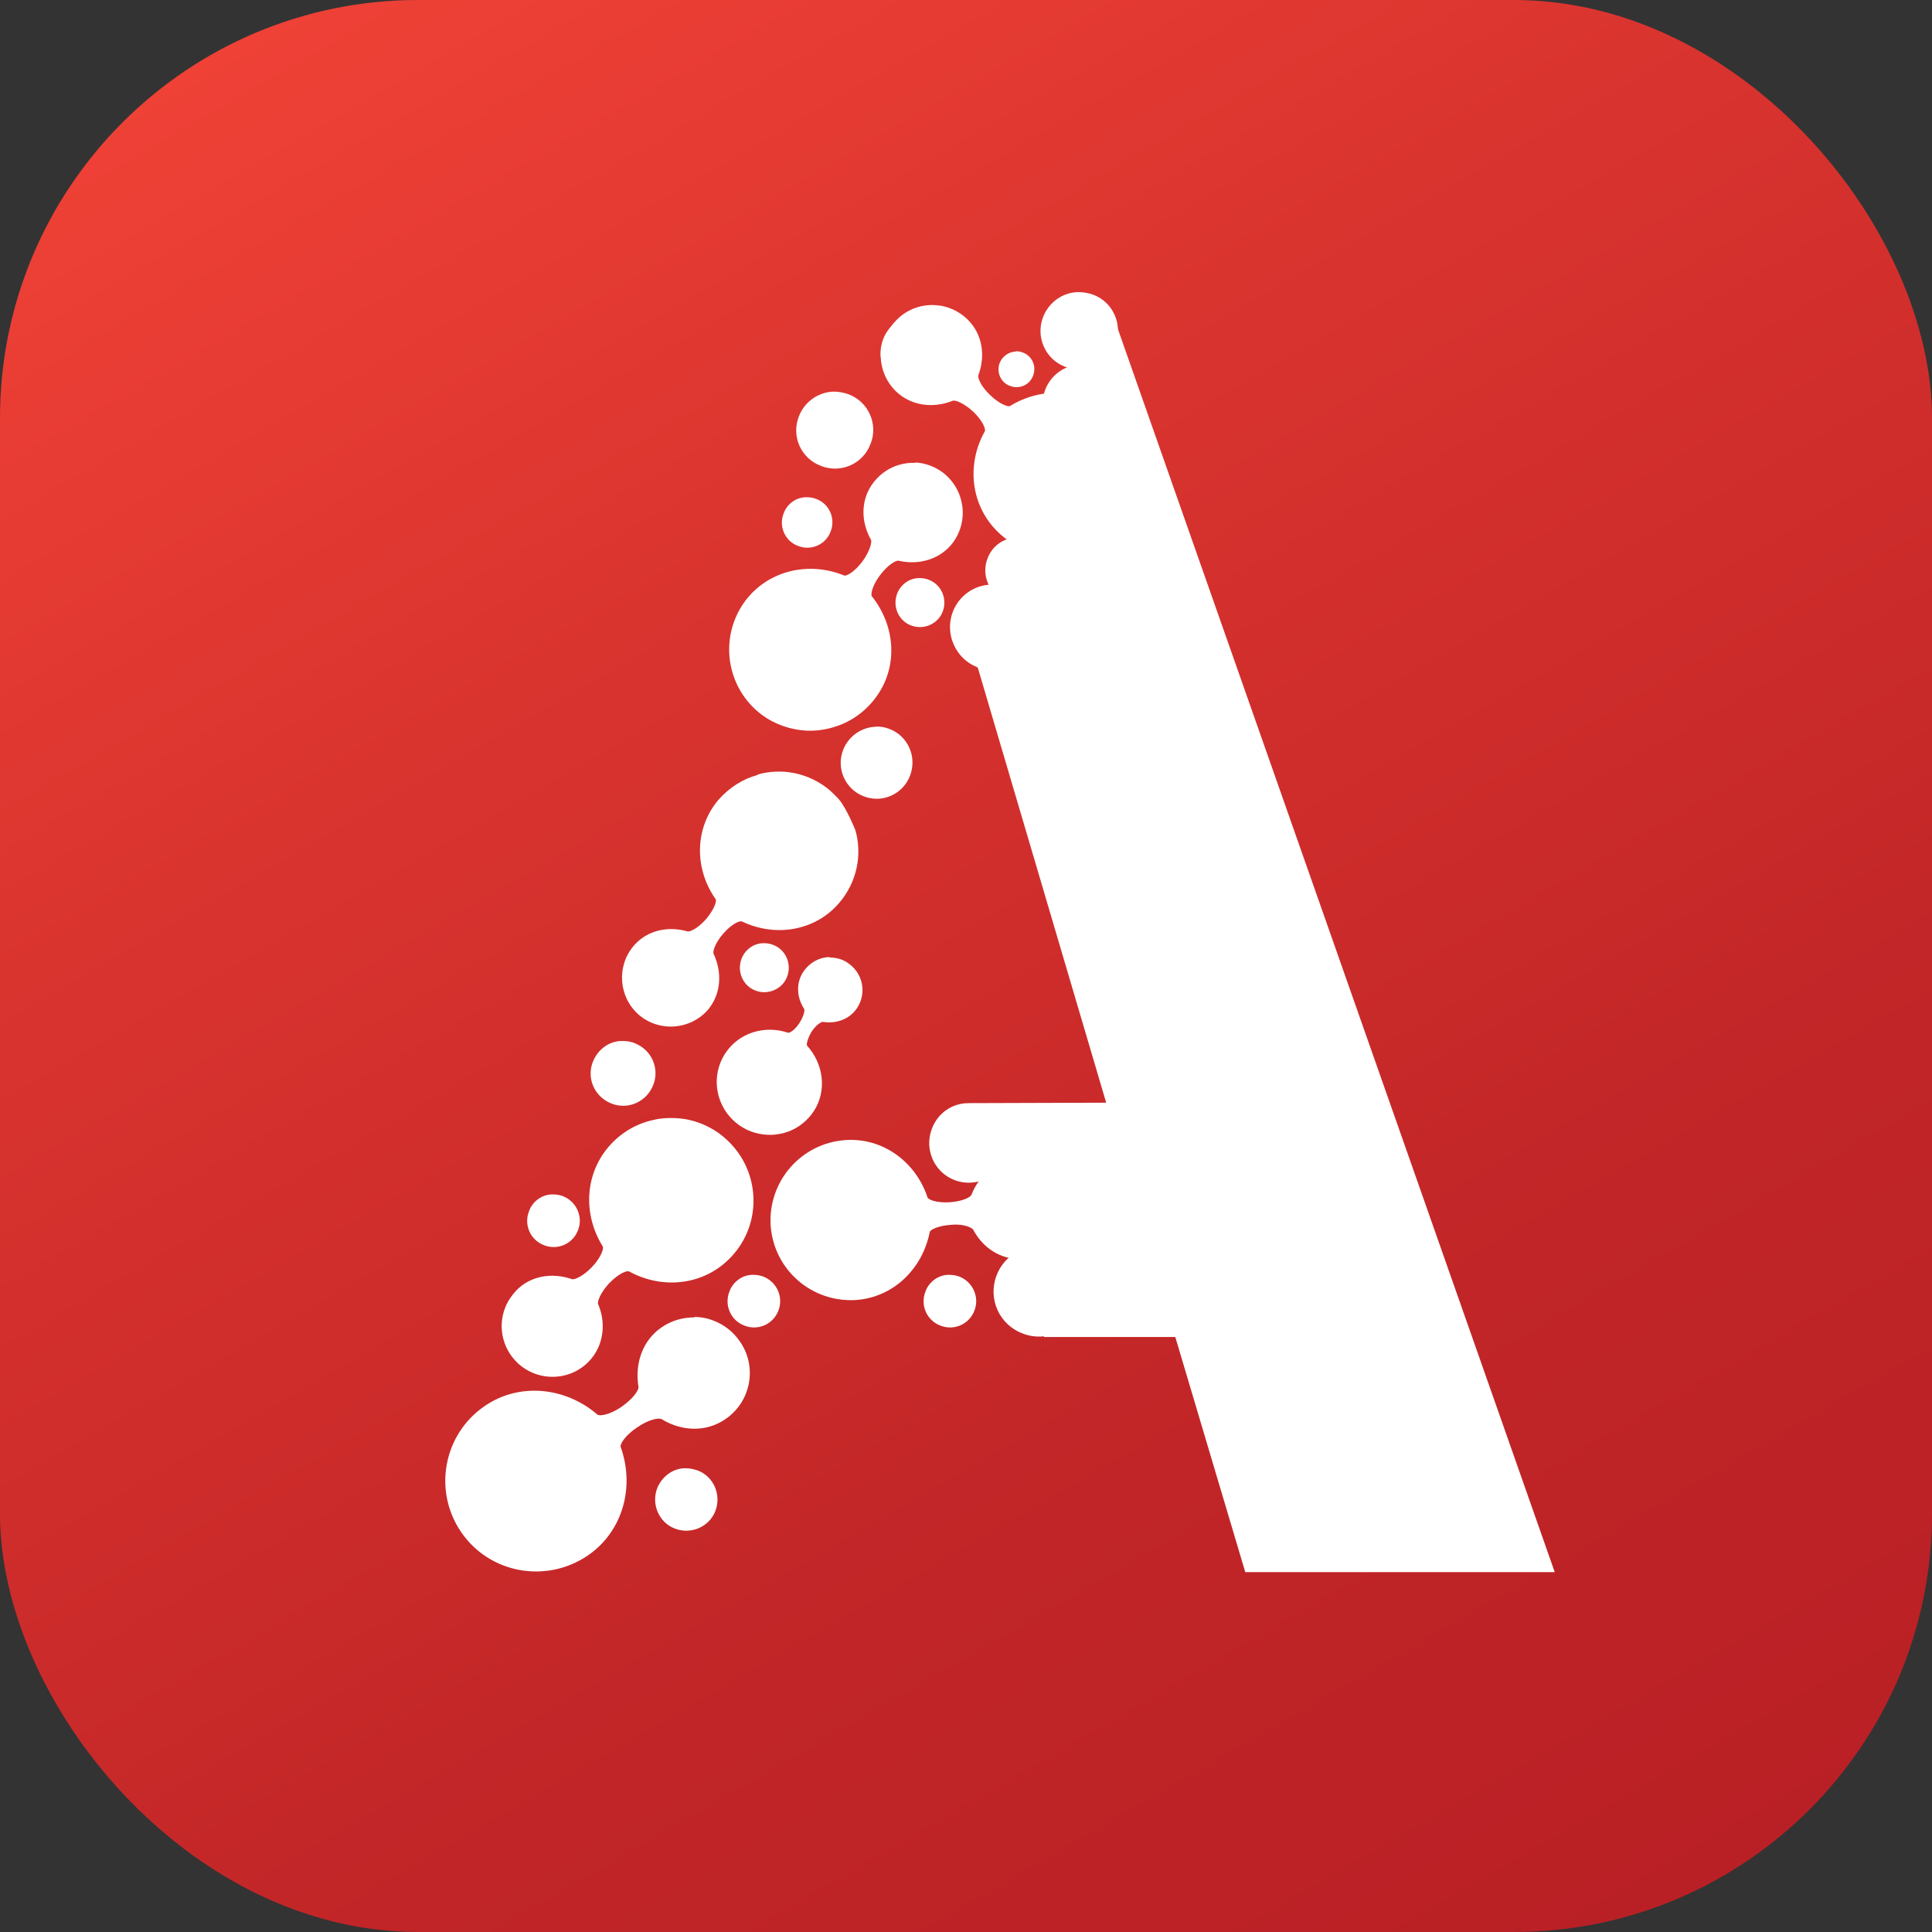 <?xml version="1.0" encoding="UTF-8"?> <svg xmlns="http://www.w3.org/2000/svg" xmlns:xlink="http://www.w3.org/1999/xlink" id="Layer_1" data-name="Layer 1" viewBox="0 0 44.45 44.45"><rect x="0" y="0" width="44.45" height="44.45" fill="#333333" stroke="none"/><defs><style> .cls-1 { fill: url(#linear-gradient); } .cls-2 { fill: #fff; } </style><linearGradient id="linear-gradient" x1="8.81" y1="-1.01" x2="35.64" y2="45.46" gradientUnits="userSpaceOnUse"><stop offset="0" stop-color="#ef4136"></stop><stop offset=".3" stop-color="#da342f"></stop><stop offset=".73" stop-color="#c12527"></stop><stop offset="1" stop-color="#b92025"></stop></linearGradient></defs><rect class="cls-1" width="44.45" height="44.45" rx="9.62" ry="9.62"></rect><g><path class="cls-2" d="M19.18,9.01c-.35.01-.67.23-.8.57-.18.46.05.97.51,1.14.46.18.97-.05,1.14-.51.18-.45-.05-.97-.51-1.14-.11-.04-.23-.06-.35-.06Z"></path><path class="cls-2" d="M21.12,7.23c-.36.01-.67.24-.8.57-.18.46.05.98.51,1.15.46.18.98-.05,1.15-.51.18-.46-.05-.98-.51-1.15-.11-.04-.23-.06-.35-.06Z"></path><path class="cls-2" d="M24.8,6.72c-.36.01-.67.24-.8.57-.18.46.05.98.51,1.15.46.18.98-.05,1.15-.51.18-.46-.05-.98-.51-1.15-.11-.04-.23-.06-.35-.06Z"></path><path class="cls-2" d="M24.85,8.39c-.36.01-.67.24-.8.57-.18.46.05.98.51,1.15.46.18.98-.05,1.15-.51.18-.46-.05-.98-.51-1.15-.11-.04-.23-.06-.35-.06Z"></path><path class="cls-2" d="M22.8,13.45c-.39.01-.74.26-.88.63-.19.5.06,1.07.56,1.27.5.2,1.07-.06,1.27-.56.19-.5-.06-1.07-.56-1.27-.12-.05-.25-.07-.38-.06Z"></path><path class="cls-2" d="M23.39,12.37c-.3,0-.57.2-.67.48-.15.39.04.82.43.97.39.15.82-.04.97-.43.15-.39-.04-.82-.43-.97-.09-.04-.19-.05-.29-.05Z"></path><polygon class="cls-2" points="25.6 7.23 22.49 15.34 22.49 15.34 25.45 25.37 22.26 25.38 24.02 30.76 27.04 30.76 28.65 36.17 35.77 36.17 25.6 7.23"></polygon><path class="cls-2" d="M21.07,10.65c-.37-.02-.74.14-.98.46-.29.38-.29.89-.05,1.31.02.04-.01.24-.2.5-.19.25-.37.34-.42.32-.81-.33-1.74-.12-2.27.58-.62.83-.45,2,.37,2.62.31.23.67.35,1.03.37.22.01.45-.02.66-.09h0c.36-.11.69-.34.93-.66.53-.7.47-1.65-.08-2.34-.03-.04,0-.24.19-.49.19-.25.37-.34.42-.33.47.11.96-.03,1.25-.41.38-.51.28-1.23-.23-1.62-.19-.14-.41-.22-.64-.23Z"></path><path class="cls-2" d="M19.1,22.02c-.24,0-.47.12-.62.34-.17.26-.15.59.02.85.02.03,0,.16-.11.33-.11.17-.23.23-.26.22-.54-.18-1.13,0-1.44.47-.37.56-.21,1.31.35,1.68.21.14.45.2.68.2.15,0,.29-.03.43-.08h0c.23-.09.43-.25.57-.46.31-.47.23-1.09-.15-1.51-.02-.02,0-.15.1-.32.11-.17.23-.23.26-.23.31.05.62-.06.79-.32.23-.35.13-.81-.22-1.04-.13-.09-.28-.12-.42-.12Z"></path><path class="cls-2" d="M20.28,7.98c-.06.37.05.75.34,1.03.35.33.85.39,1.3.21.05-.02.24.04.47.25.23.22.29.41.27.45-.43.76-.33,1.71.3,2.32.74.72,1.93.7,2.65-.05.27-.28.43-.62.5-.97.04-.22.04-.45,0-.67h0c-.07-.37-.25-.72-.54-1-.63-.61-1.58-.67-2.33-.21-.04.03-.24-.04-.46-.25-.23-.22-.29-.41-.27-.46.17-.45.09-.96-.26-1.29-.46-.44-1.19-.43-1.63.03-.17.17-.27.38-.31.6Z"></path><path class="cls-2" d="M18.55,11.44c-.23,0-.44.15-.52.37-.12.3.03.64.33.75.3.12.64-.03.75-.33.12-.3-.03-.64-.33-.75-.07-.03-.15-.04-.23-.04Z"></path><path class="cls-2" d="M21.15,13.3h0c-.23,0-.43.15-.51.36-.11.29.03.62.32.73.29.11.62-.03.73-.32.11-.29-.03-.62-.32-.73-.07-.03-.15-.04-.22-.04Z"></path><path class="cls-2" d="M17.57,21.7h0c-.23,0-.43.15-.51.36-.11.29.03.62.32.73.29.11.62-.03.73-.32.11-.29-.03-.62-.32-.73-.07-.03-.15-.04-.22-.04Z"></path><path class="cls-2" d="M15.77,33.78c-.29,0-.54.19-.65.46-.14.37.04.79.41.93.37.14.79-.04.93-.41.14-.37-.04-.79-.41-.93-.09-.03-.19-.05-.28-.05Z"></path><path class="cls-2" d="M20.15,16.72c-.33.01-.63.22-.75.53-.17.43.05.91.47,1.07.43.17.91-.05,1.07-.48.16-.43-.05-.91-.48-1.07-.1-.04-.21-.06-.32-.05Z"></path><path class="cls-2" d="M17.43,17.83c-.34.09-.65.29-.9.57-.55.65-.56,1.58-.07,2.28.04.04-.02.23-.21.46-.2.23-.38.3-.43.29-.45-.13-.93-.03-1.24.33-.4.47-.35,1.18.12,1.59.47.4,1.18.35,1.59-.12.3-.36.33-.85.13-1.28-.03-.04.02-.24.22-.47.2-.23.38-.3.43-.28.77.37,1.69.22,2.24-.43.41-.48.53-1.11.37-1.67h0s-.2-.5-.38-.71h0c-.06-.07-.13-.13-.2-.2-.48-.41-1.11-.53-1.67-.37Z"></path><path class="cls-2" d="M24.48,28.3c.08-.17.11-.35.1-.55-.01-.18-.06-.34-.15-.49h0s-.05-.09-.09-.13c-.22-.29-.58-.47-.97-.44-.47.03-.85.36-1.02.8-.02.05-.19.15-.5.17-.31.02-.49-.06-.51-.11-.27-.82-1.03-1.38-1.89-1.32-1.01.07-1.78.94-1.72,1.96.07,1.02.94,1.78,1.96,1.72.86-.06,1.53-.71,1.7-1.56,0-.05.18-.15.49-.17.31-.03.48.07.51.11.22.42.64.7,1.11.67.43-.03.79-.29.96-.66Z"></path><path class="cls-2" d="M14.31,23.95c-.3,0-.56.2-.67.48-.15.38.04.81.43.96.38.15.81-.04.96-.43.15-.38-.04-.81-.43-.96-.09-.04-.19-.05-.29-.05Z"></path><path class="cls-2" d="M15.07,25.76c-.37.07-.73.26-1.01.56-.61.65-.66,1.61-.19,2.36.02.04-.03.24-.25.47-.22.23-.42.3-.46.28-.46-.16-.97-.08-1.3.28-.08.09-.15.19-.2.29h0c-.22.45-.13,1,.25,1.36.47.44,1.21.42,1.65-.05.33-.35.39-.87.2-1.31-.02-.04.04-.24.25-.47.22-.23.41-.3.46-.28.78.43,1.74.32,2.35-.33.72-.76.68-1.96-.08-2.68-.26-.25-.58-.41-.91-.48-.24-.05-.55-.05-.77,0Z"></path><path class="cls-2" d="M12.71,27.48c-.24,0-.46.16-.54.39-.12.31.03.66.35.78.31.12.66-.03.78-.35.12-.31-.04-.66-.35-.78-.08-.03-.16-.04-.24-.04Z"></path><path class="cls-2" d="M17.32,29.33c-.24,0-.46.16-.54.39-.12.31.03.66.35.78.31.12.66-.03.78-.35.12-.31-.04-.66-.35-.78-.08-.03-.16-.04-.24-.04Z"></path><path class="cls-2" d="M21.83,29.33c-.24,0-.46.16-.54.39-.12.31.03.66.35.78.31.12.66-.03.78-.35.12-.31-.04-.66-.35-.78-.08-.03-.16-.04-.24-.04Z"></path><path class="cls-2" d="M23.37,8.09c-.16,0-.31.11-.37.26-.08.21.02.45.24.53.21.08.45-.02.53-.24.08-.21-.02-.45-.24-.53-.05-.02-.11-.03-.16-.03Z"></path><path class="cls-2" d="M22.26,25.38c-.37.01-.69.24-.82.59-.18.47.05,1,.52,1.18.47.18,1-.05,1.18-.52.18-.47-.05-1-.53-1.18-.11-.04-.24-.06-.36-.06Z"></path><path class="cls-2" d="M23.86,28.68c-.42.01-.78.27-.93.66-.21.54.06,1.14.6,1.34.53.21,1.14-.06,1.34-.59.21-.54-.06-1.14-.6-1.34-.13-.05-.27-.07-.41-.07Z"></path><path class="cls-2" d="M15.97,30.31c-.26,0-.52.07-.75.23-.44.3-.62.84-.53,1.37.01.06-.1.25-.38.45-.29.2-.51.22-.56.19-.74-.64-1.8-.75-2.6-.2h0c-.95.65-1.19,1.95-.54,2.9.65.95,1.95,1.19,2.91.54.81-.55,1.09-1.58.76-2.5-.02-.05.08-.25.38-.45.29-.2.51-.22.56-.19.46.28,1.02.31,1.47,0,.59-.4.74-1.21.33-1.79-.15-.22-.36-.38-.59-.47-.14-.06-.3-.09-.45-.09Z"></path></g></svg> 